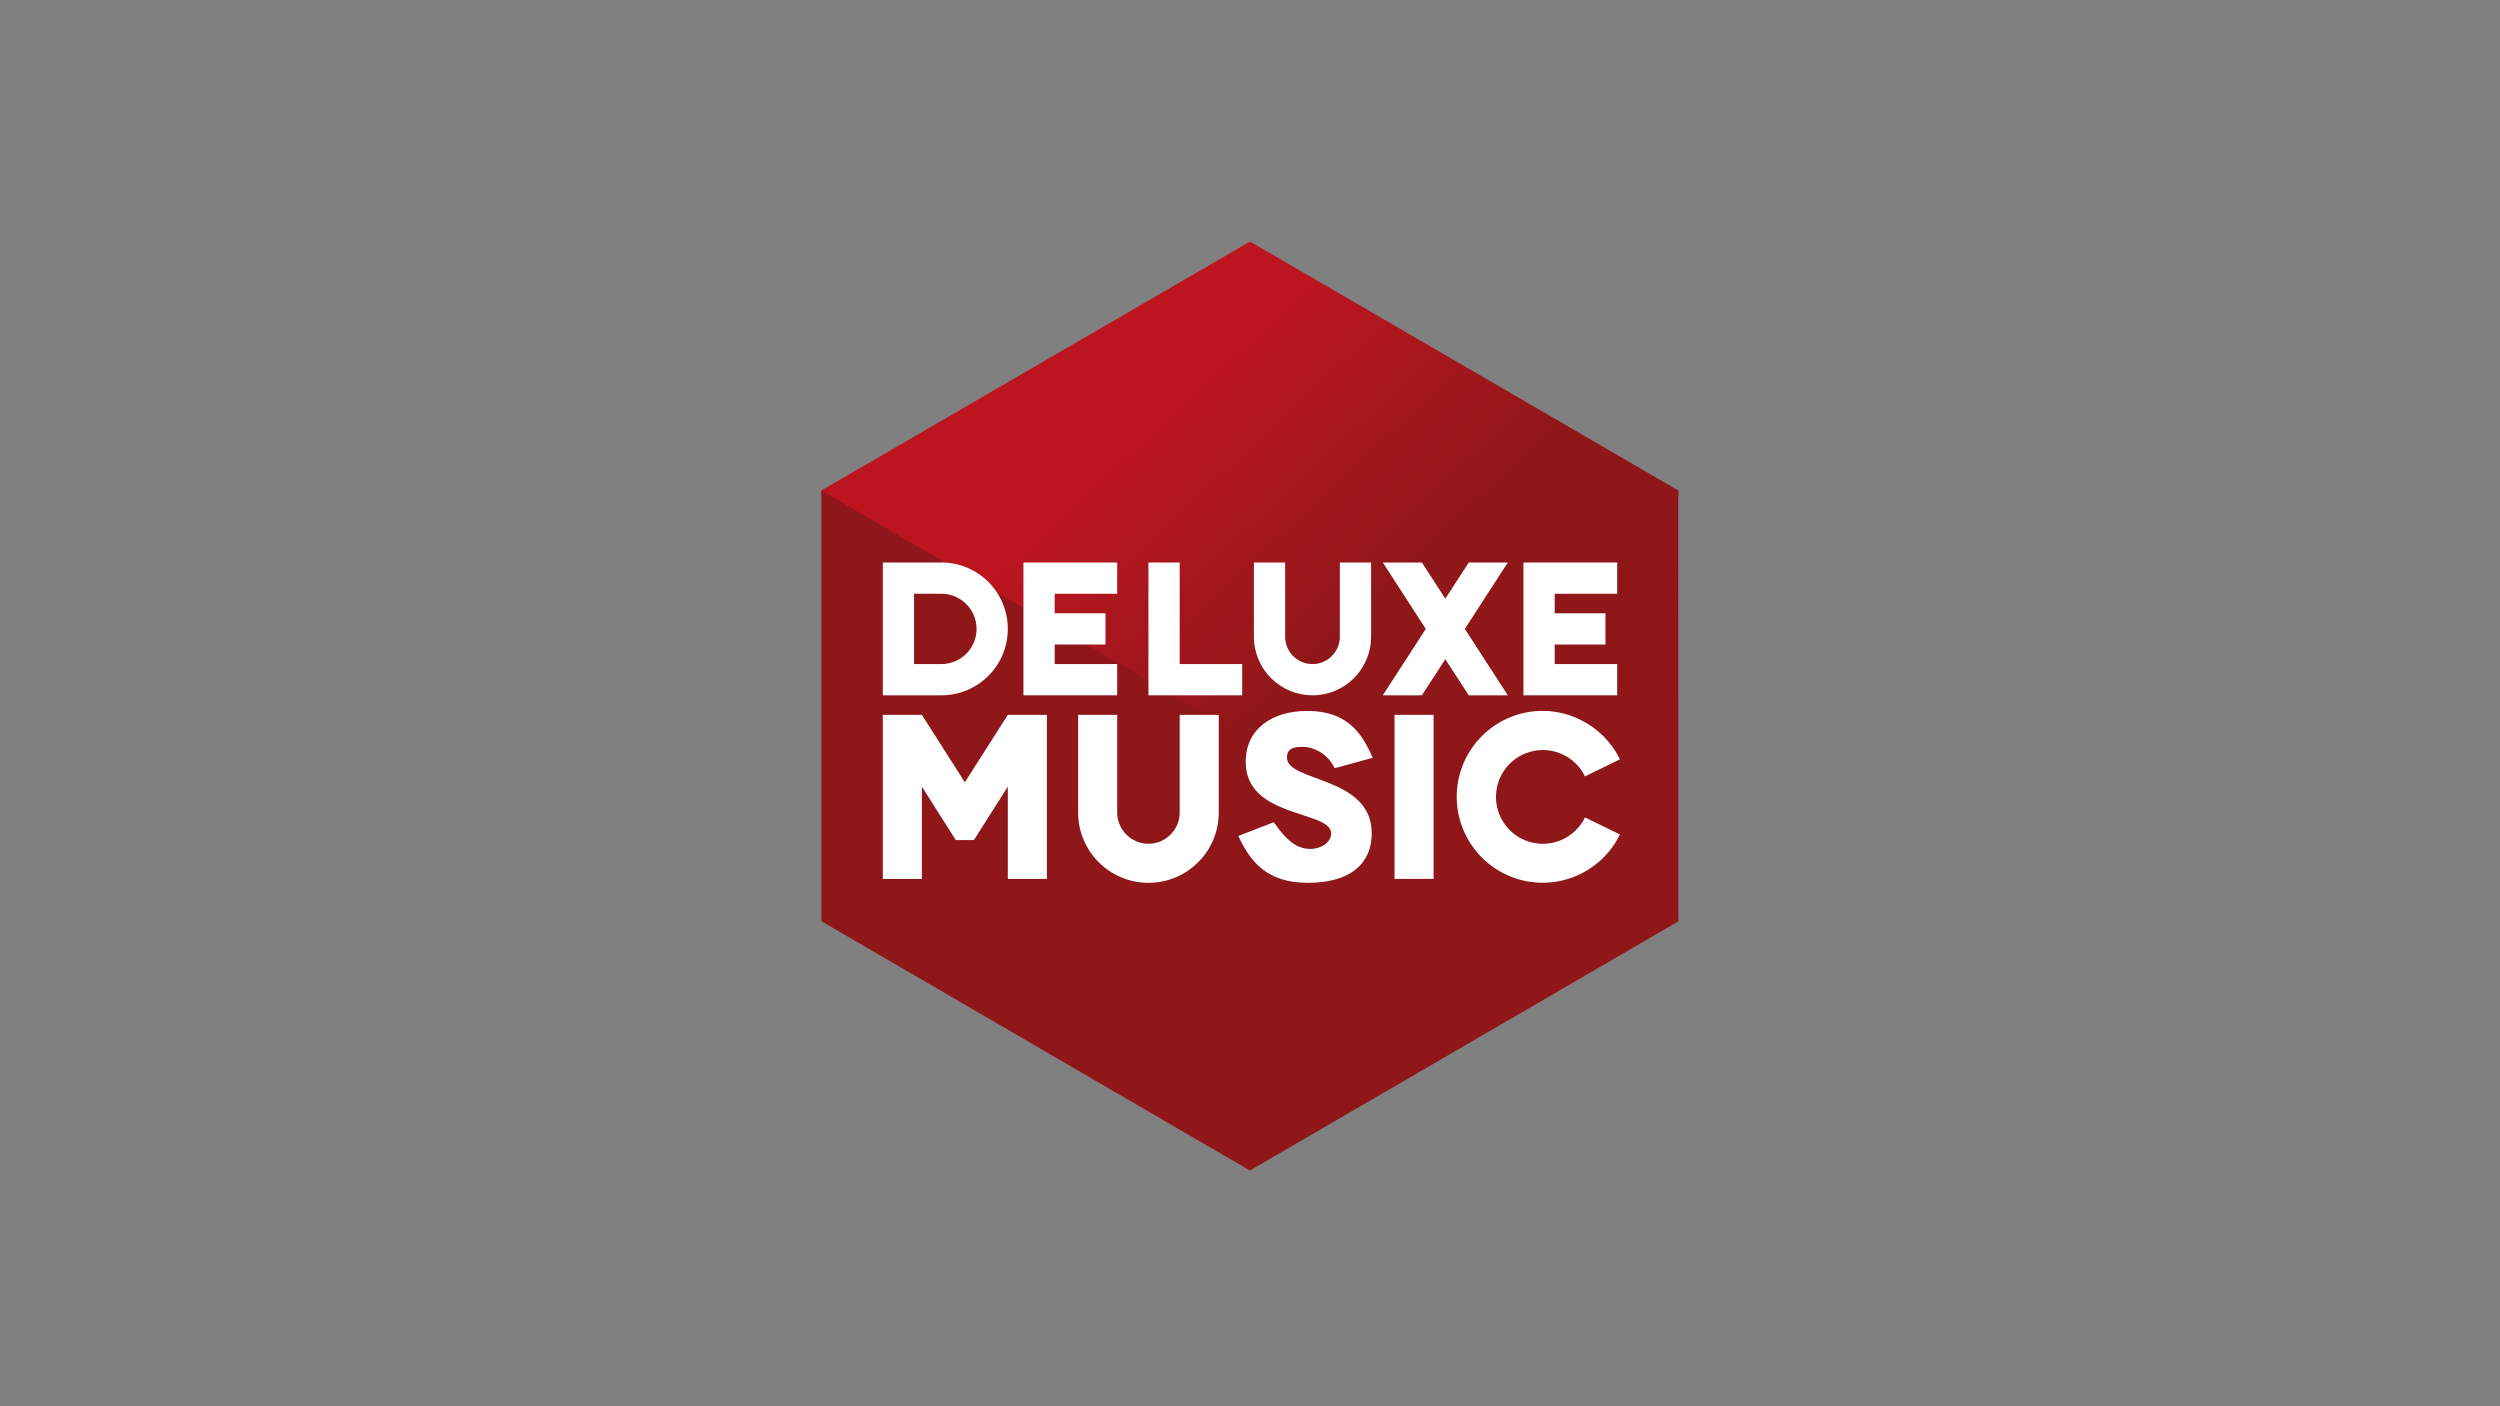 <svg height="180" viewBox="0 0 320 180" width="320" xmlns="http://www.w3.org/2000/svg" xmlns:xlink="http://www.w3.org/1999/xlink"><rect x="0" y="0" width="320" height="180" fill="#808080" stroke="none"/><linearGradient id="a"><stop offset="0" stop-color="#8f1719"/><stop offset="1" stop-color="#bc151f"/></linearGradient><linearGradient id="b" x1="70.498%" x2="35.454%" xlink:href="#a" y1="62.801%" y2="40.631%"/><linearGradient id="c" x1="-48458.457%" x2="-51197.269%" xlink:href="#a" y1="-29489.367%" y2="-29197.383%"/><linearGradient id="d" x1="11615.585%" x2="14053.14%" xlink:href="#a" y1="2651.145%" y2="2722.616%"/><g fill="none" transform="translate(105 30)"><path d="m.12 32.79 54.88-31.87 54.84 31.87v.76l-54.84 32.45-54.83-32.47z" fill="url(#b)"/><path d="m109.81 32.79-54.81 31.89-3.5 1.55 3 52.92.5.67 54.83-31.89z" fill="url(#c)"/><path d="m.14 32.79 54.84 31.89v55.14l-54.84-31.9z" fill="url(#d)"/><g fill="#fff"><path d="m8 42v17h7.5c4.694 0 8.5-3.806 8.5-8.5s-3.806-8.5-8.5-8.5zm4 4h3.5c2.485 0 4.5 2.015 4.5 4.5s-2.015 4.5-4.5 4.5h-3.5z"/><path d="m26 42v17h12v-4h-8v-2.5h6.5v-4h-6.5v-2.5h8v-4z"/><path d="m42 42v17h12v-4h-8v-13z"/><path d="m55.5 42v9.5c0 4.142 3.358 7.5 7.5 7.5s7.5-3.358 7.5-7.5v-9.5h-4v9.5c0 1.933-1.567 3.5-3.5 3.5s-3.5-1.567-3.5-3.5v-9.5z"/><path d="m72 42 5.5 8.5-5.5 8.5h5l3-4.62 3 4.62h5l-5.5-8.5 5.5-8.5h-5l-3 4.63-3-4.63z"/><path d="m90 42v17h12v-4h-8v-2.5h6.5v-4h-6.5v-2.5h8v-4z"/><path d="m8 61.5v21h5v-11.81l4.34 6.84h2.32l4.34-6.84v11.81h5v-21h-5l-5.5 8.63-5.5-8.63z"/><path d="m33 61.5v12.5c0 4.971 4.029 9 9 9s9-4.029 9-9v-12.5h-5v12.5c0 2.209-1.791 4-4 4s-4-1.791-4-4v-12.5z"/><path d="m73.5 61.5h5v21h-5z"/><path d="m92 61c-5.372.226-9.794 4.303-10.455 9.639-.661 5.336 2.633 10.368 7.789 11.897 5.155 1.529 10.66-.893 13.016-5.726l-4.47-2.18c-1.223 2.513-4.019 3.849-6.742 3.222s-4.653-3.052-4.653-5.847 1.93-5.219 4.653-5.847 5.519.709 6.742 3.222l4.47-2.19c-1.078-2.205-2.863-3.986-5.07-5.06-1.636-.818-3.453-1.206-5.28-1.13z"/><path d="m65.84 68.33 4.87-1.33c-1.06-2.28-2.62-6-8.36-6-4.66 0-7.91 2.4-7.9 6.53 0 7.24 10.93 6.18 10.94 9.14 0 1.22-1.38 2-2.71 2-1.55-.06-2.79-.79-4.64-3.42l-4.54 1.75c1.52 3.24 3.61 6 8.88 6 5.68 0 8.21-2.62 8.2-6.36 0-7.32-10.87-6.51-10.85-9.67 0-1.1.77-1.51 2.63-1.33 1.526.283 2.822 1.284 3.48 2.69z"/></g></g></svg>